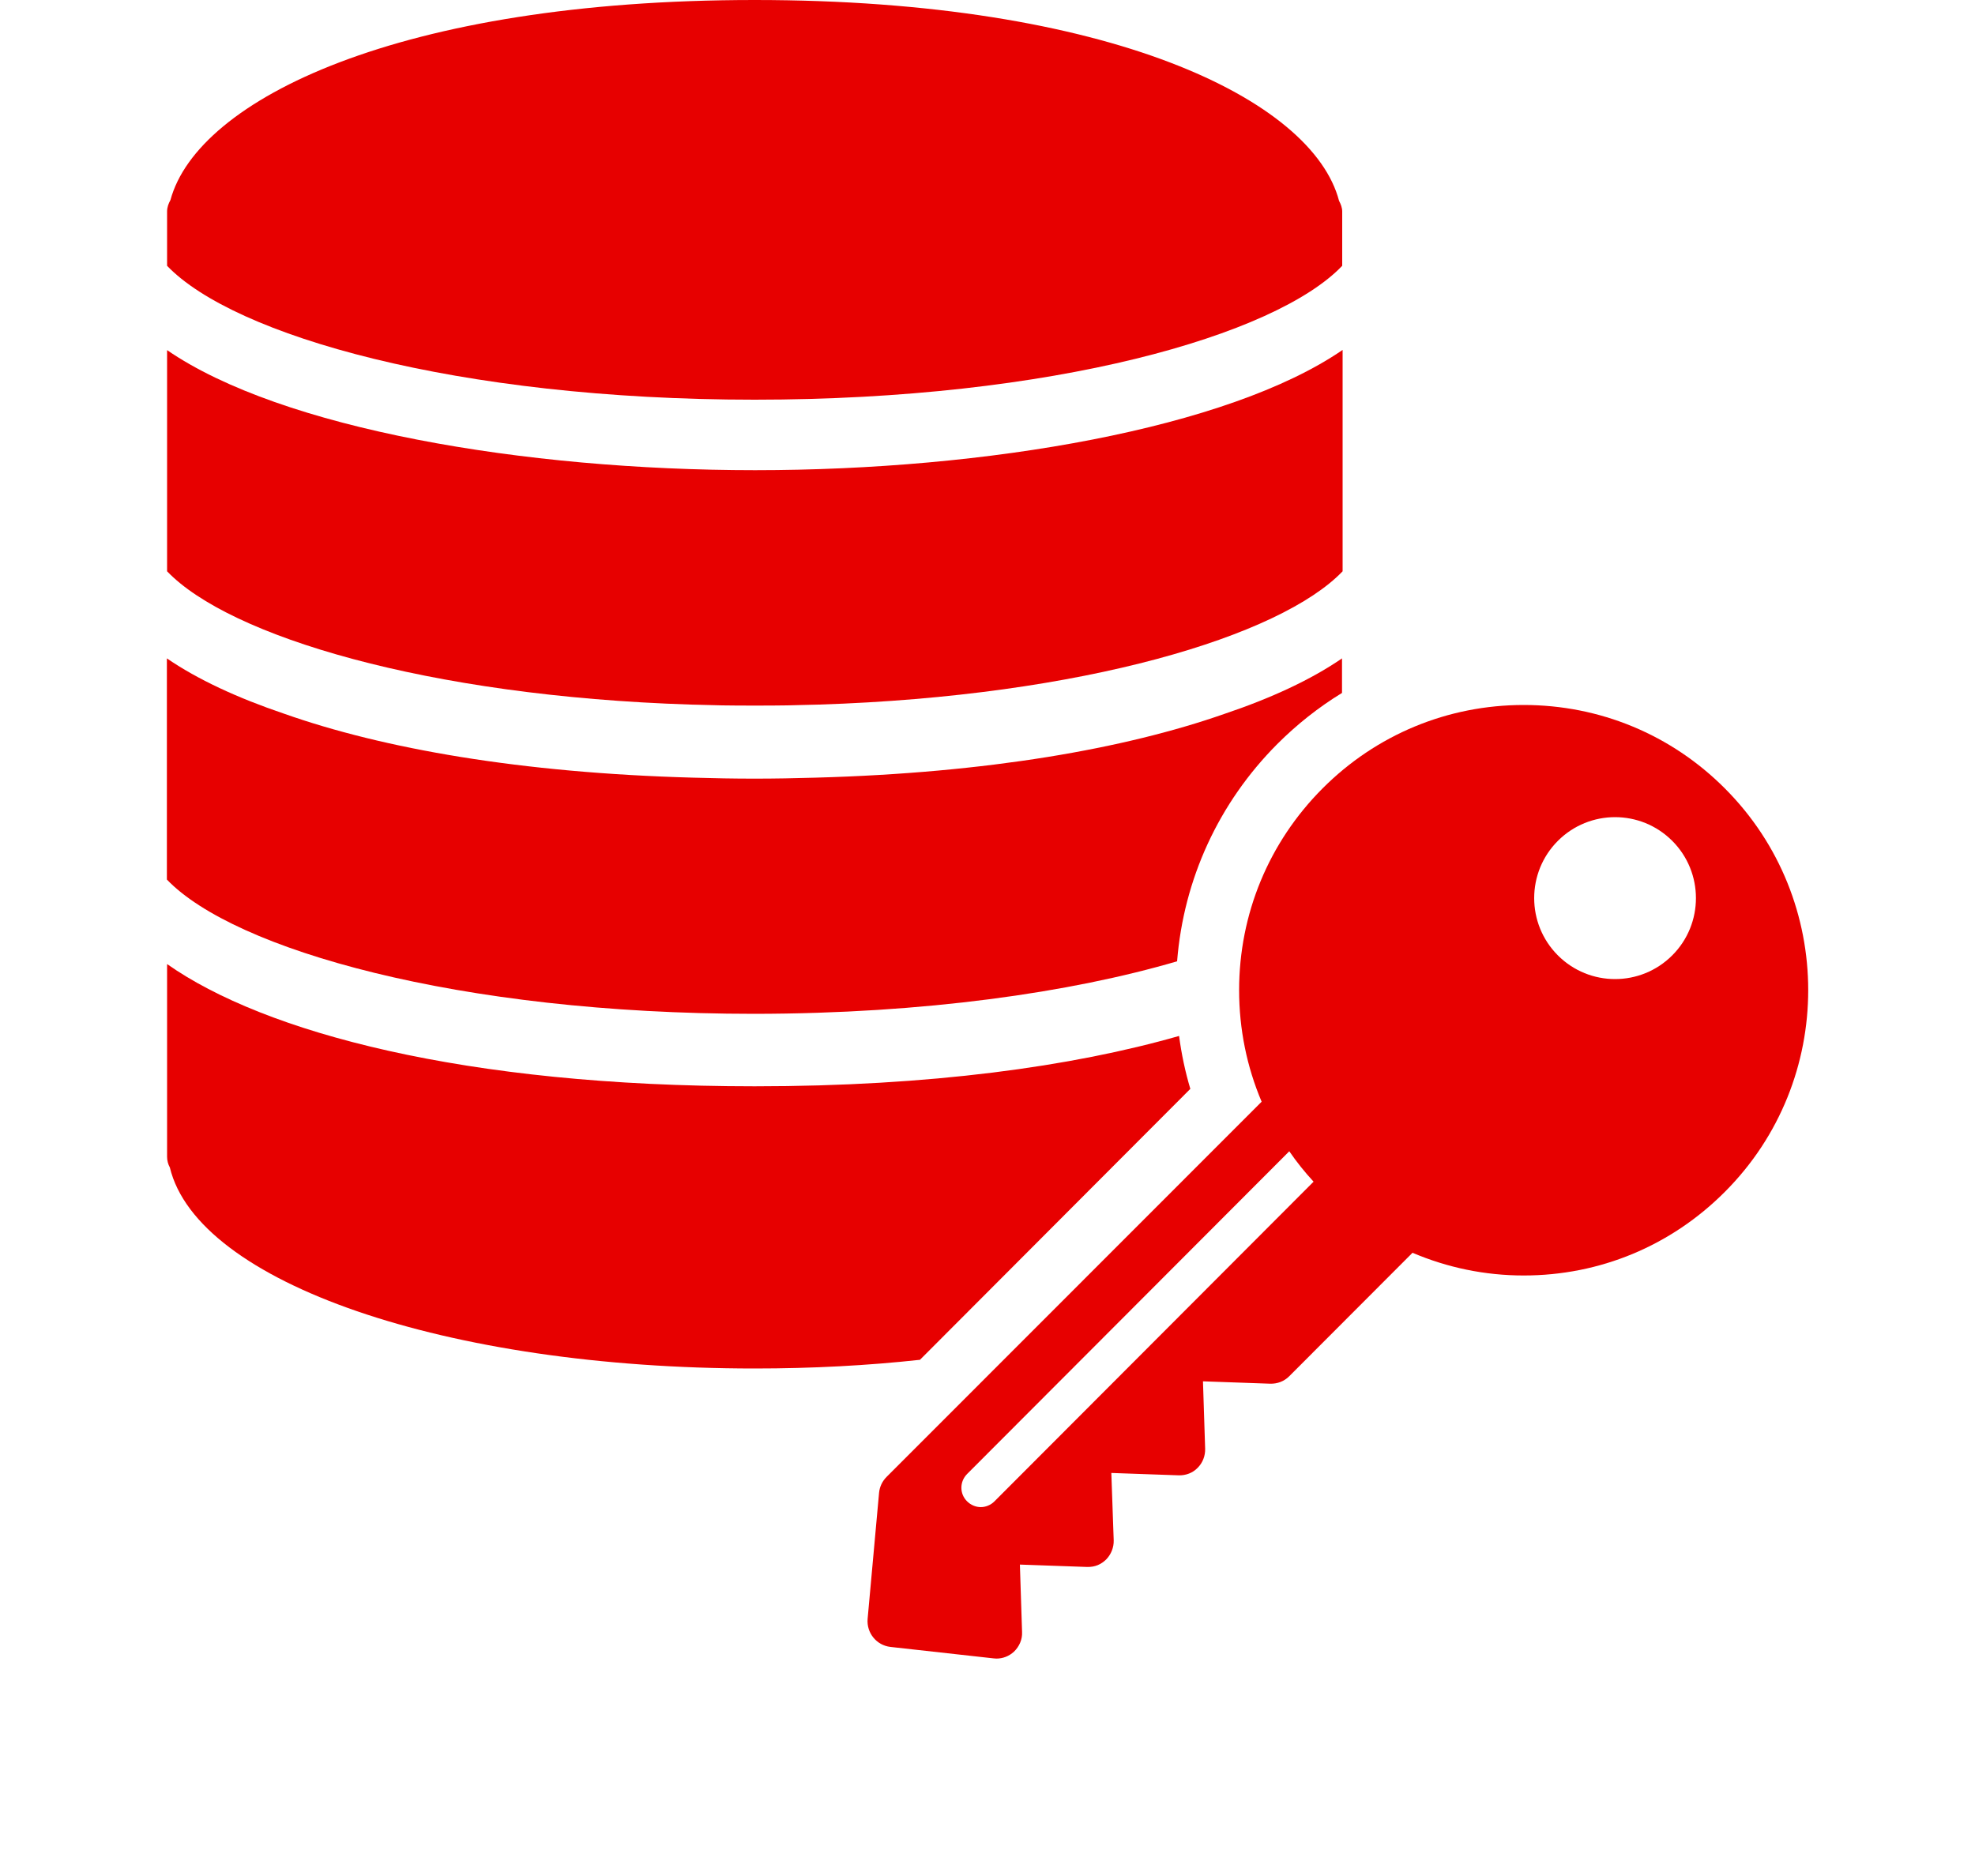 <?xml version="1.0" encoding="UTF-8"?> <!-- Generator: Adobe Illustrator 23.0.3, SVG Export Plug-In . SVG Version: 6.00 Build 0) --> <svg xmlns="http://www.w3.org/2000/svg" xmlns:xlink="http://www.w3.org/1999/xlink" id="_x31_5" x="0px" y="0px" viewBox="0 0 1000 950" style="enable-background:new 0 0 1000 950;" xml:space="preserve"> <style type="text/css"> .st0{fill:#E70000;} </style> <g> <path class="st0" d="M84.6,177.3V262v6v6v15.3c31.4,32.8,131.3,63.2,265.2,67.5c1.4,0,2.8,0.1,4.2,0.1c3.9,0.1,7.7,0.2,11.7,0.3 c5.4,0.1,10.9,0.1,16.5,0.1c5.5,0,11,0,16.5-0.1c3.9-0.1,7.8-0.2,11.7-0.3c1.4,0,2.8-0.1,4.2-0.1c133.9-4.3,233.8-34.7,265.2-67.5 v-15.4v-6v-6v-84.7c-57.9,39.8-180.4,60.9-297.5,60.9S142.5,217.1,84.6,177.3z"></path> <path class="st0" d="M678,101.7C664.6,50.5,561.9,0,382.1,0c-179.4,0-282,50.2-295.8,101.3c-1,1.8-1.7,3.7-1.7,5.8v6v21.5 c33.8,35.3,146.6,67.8,297.5,67.8s263.8-32.5,297.5-67.8v-21.5v-6C679.6,105.2,678.9,103.4,678,101.7z"></path> <path class="st0" d="M596,486.8c3.3-41.5,21-80.2,50.7-110c10-10,21-18.7,32.8-25.9v-17.5c-15.7,10.8-36,20.2-59.8,28.2 c-50.1,17.5-119.6,29.8-206.7,32.2c-10.4,0.3-20.7,0.5-31,0.5c-10.3,0-20.7-0.2-31.1-0.5c-87.4-2.4-157-14.7-207.1-32.4 c-23.6-8-43.7-17.3-59.3-28v84.7v6v6v15.3c33.9,35.4,147.5,68,297.5,68C468.1,513.3,542.1,502.6,596,486.8z"></path> <path class="st0" d="M465.8,688.6l136.9-137.2c-2.6-8.7-4.5-17.7-5.7-26.8c-54.1,15.5-126.2,25.5-214.9,25.5 c-146.9,0-248.3-27.3-297.5-61.9v97.6c0,1.9,0.5,3.8,1.4,5.4C100,649.5,225.8,693,382.1,693C411.2,693,439.3,691.5,465.8,688.6z"></path> <g> <path class="st0" d="M439.3,819.8c-0.6,7.1,4.5,13.4,11.6,14.2l52.2,5.8c0.5,0,1,0.1,1.4,0.1c3.3,0,6.4-1.2,8.9-3.5 c2.7-2.6,4.3-6.2,4.1-10l-1.1-34.1l34,1.2c4.1,0.1,7.1-1.3,9.7-3.8c2.5-2.6,3.9-6.1,3.8-9.7l-1.2-34.1l34.1,1.2 c3.6,0.1,7.1-1.2,9.6-3.8c2.6-2.6,3.9-6.1,3.8-9.7l-1.1-34.1l34,1.2c3.7,0.1,7.1-1.2,9.7-3.8l62.4-62.5 c17.6,7.5,36.6,11.5,56.3,11.5c38.5,0,74.6-15,101.9-42.4c56.2-56.3,56.2-147.9,0-204.2c-27.2-27.3-63.4-42.3-101.9-42.3 c-38.5,0-74.7,15-101.9,42.3c-27.2,27.3-42.2,63.6-42.2,102.1c0,19.7,3.9,38.8,11.4,56.5L448.9,747.9c-2.2,2.2-3.5,5-3.8,8 L439.3,819.8z M788.8,425.8c16-16,41.9-16,57.9,0c16,16,16,42,0,58c-16,16-41.9,16-57.9,0C772.8,467.8,772.8,441.8,788.8,425.8z M489.7,746.4l163.1-163.4c3.7,5.4,7.8,10.5,12.3,15.4L503.5,760.3c-1.9,1.9-4.5,2.9-6.9,2.9s-5-1-6.9-2.9 C485.8,756.5,485.8,750.3,489.7,746.4z"></path> </g> </g> </svg> 